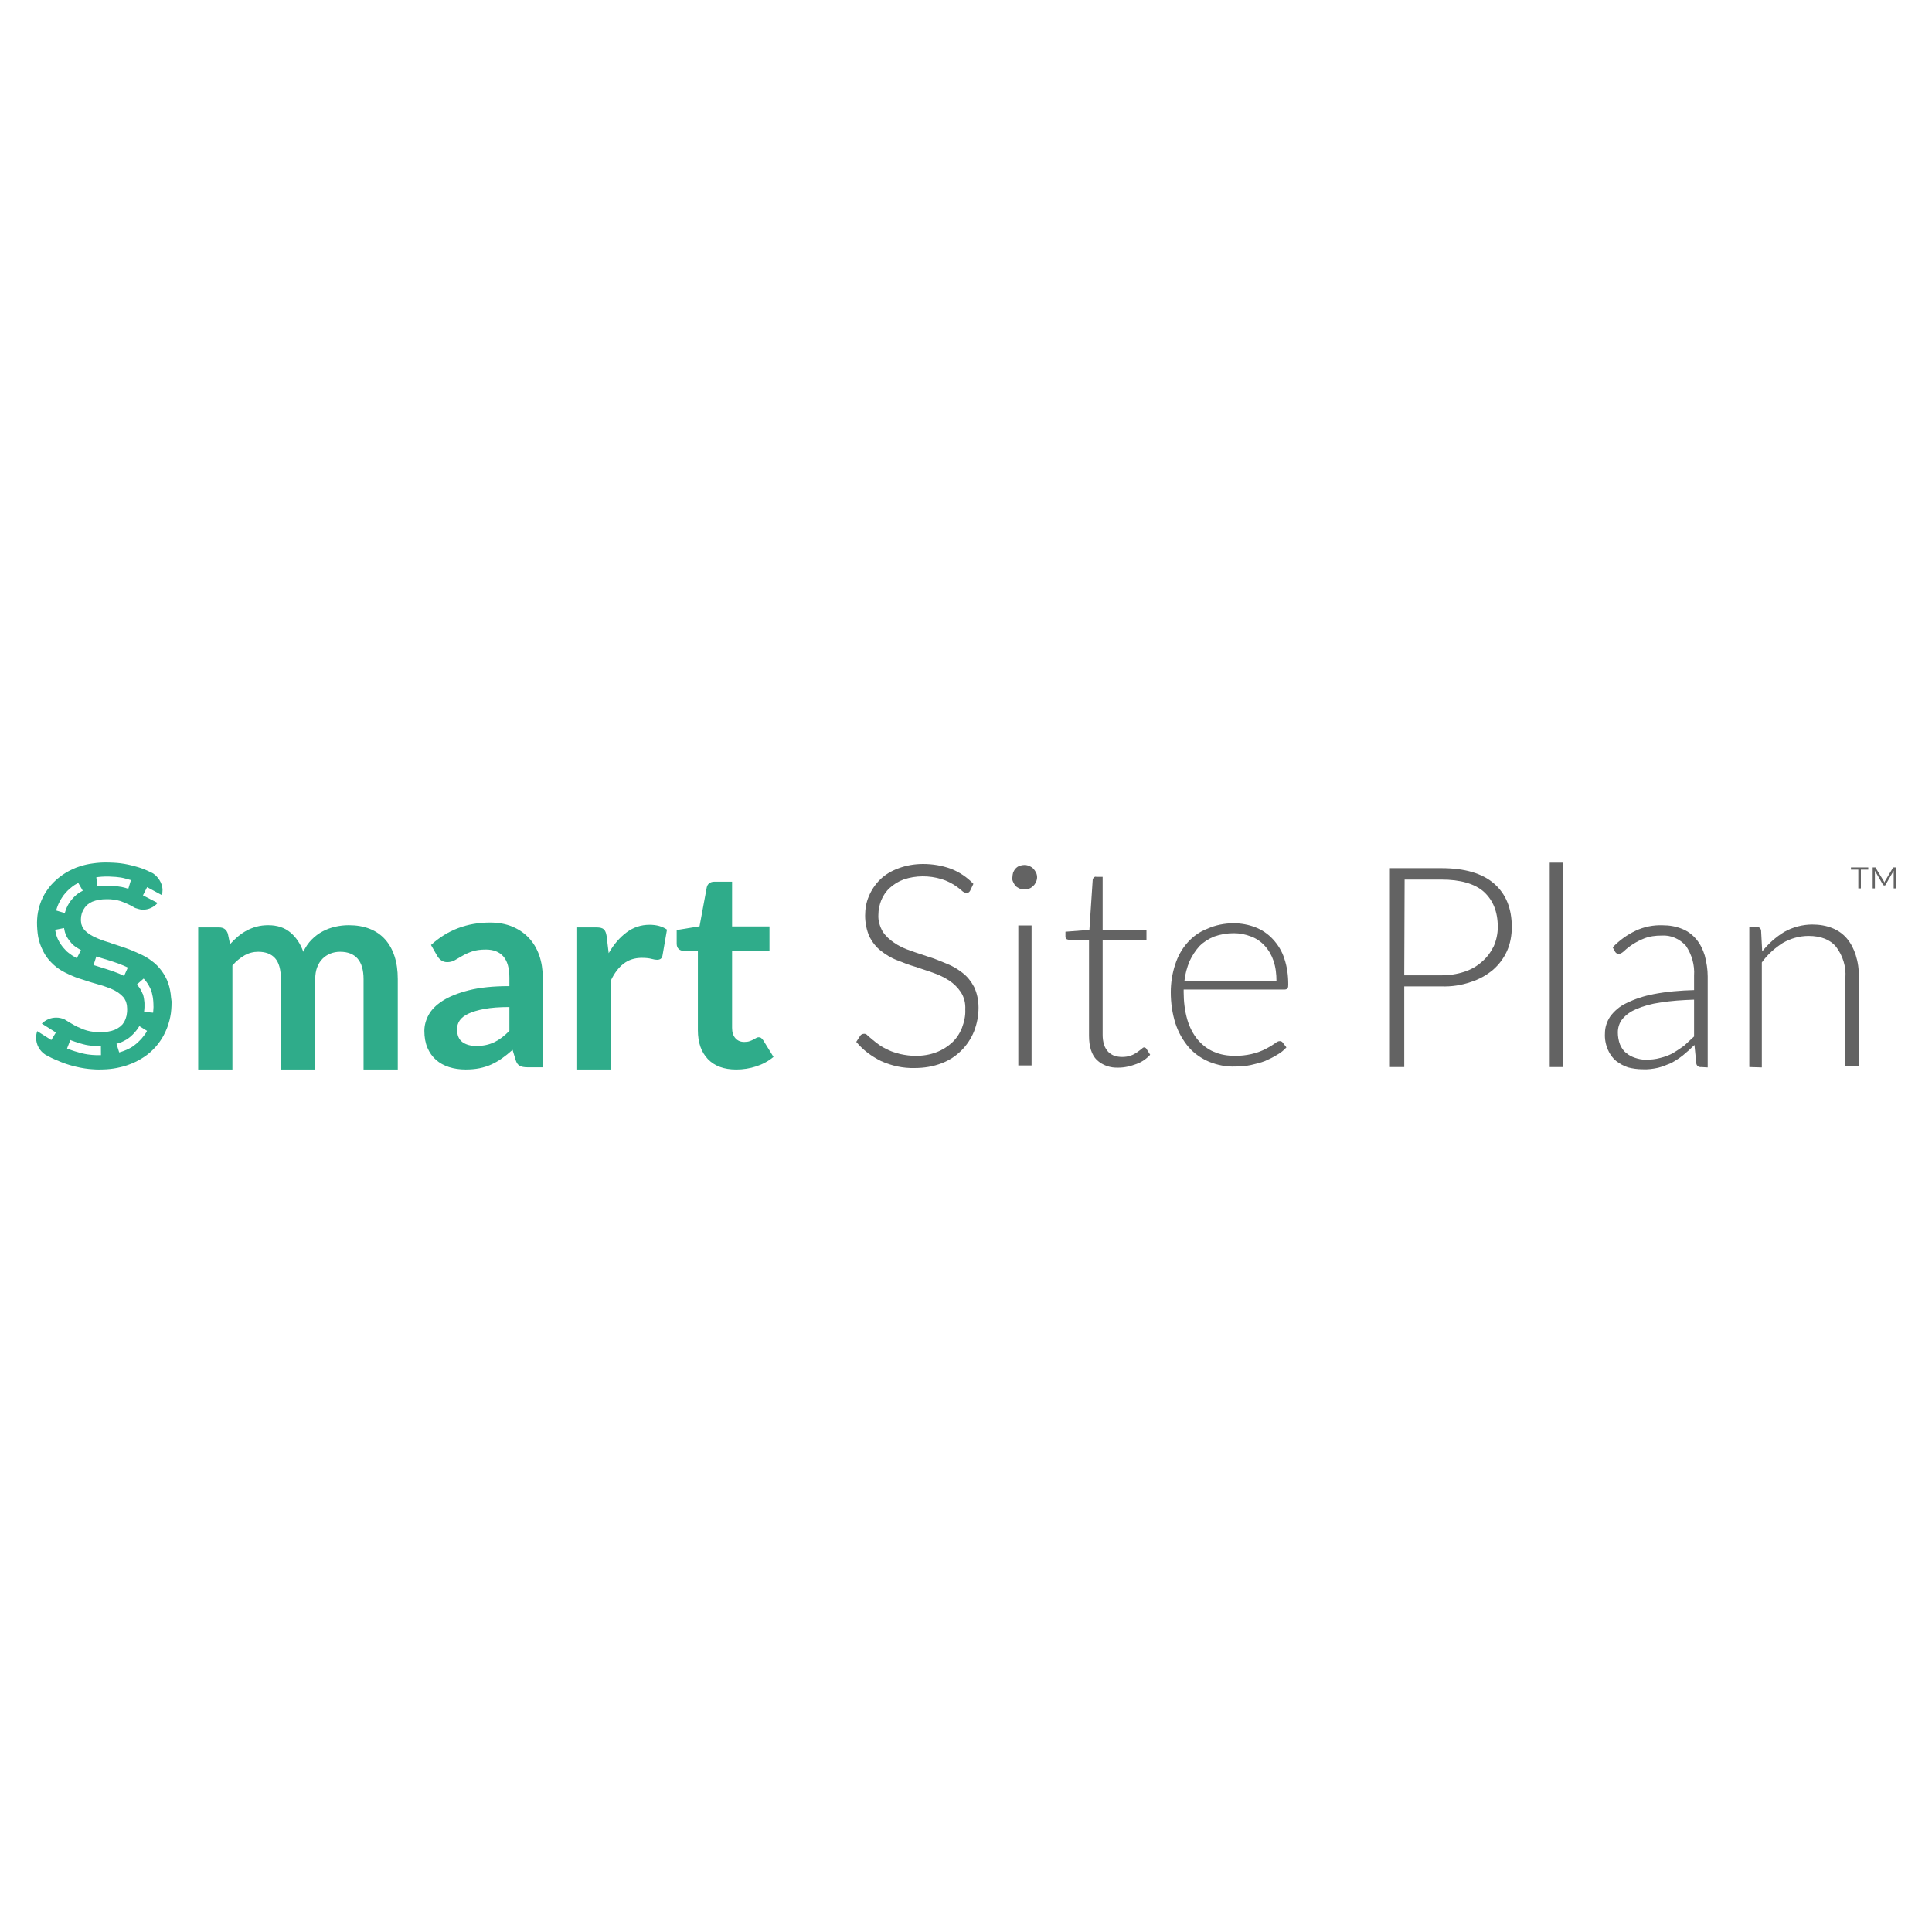 <?xml version="1.0" encoding="UTF-8"?><svg id="a" xmlns="http://www.w3.org/2000/svg" viewBox="0 0 700 700"><defs><style>.b{fill:#2fac8a;}.c{fill:#636363;}</style></defs><g><path class="b" d="M139.501,340.332c-1.505-1.672-3.362-2.943-5.57-3.813-2.208-.869-4.734-1.304-7.577-1.304-1.64,0-3.27,.184-4.892,.552-1.623,.369-3.154,.937-4.592,1.706-1.439,.769-2.76,1.764-3.964,2.985-1.204,1.221-2.208,2.684-3.011,4.391-1.037-2.911-2.601-5.243-4.691-6.999-2.091-1.756-4.759-2.634-8.003-2.634-1.54,0-2.953,.175-4.241,.526-1.288,.352-2.492,.828-3.612,1.43-1.121,.603-2.175,1.322-3.162,2.158-.987,.837-1.932,1.756-2.835,2.76l-.803-3.813c-.502-1.505-1.555-2.258-3.161-2.258h-7.578v51.481h12.395v-37.684c1.338-1.539,2.784-2.751,4.341-3.638,1.555-.886,3.218-1.33,4.992-1.33,2.71,0,4.758,.786,6.147,2.358,1.388,1.573,2.083,4.082,2.083,7.527v32.767h12.444v-32.767c0-1.605,.234-3.026,.703-4.265,.468-1.237,1.112-2.266,1.932-3.085,.819-.819,1.773-1.447,2.861-1.882,1.087-.435,2.266-.653,3.537-.653,2.776,0,4.884,.828,6.323,2.483,1.438,1.656,2.157,4.124,2.157,7.401v32.768h12.395v-32.767c0-3.111-.394-5.87-1.18-8.279-.787-2.408-1.932-4.449-3.438-6.122Z"/><path class="b" d="M191.636,339.856c-1.64-1.756-3.638-3.127-5.996-4.115-2.359-.986-5.043-1.48-8.054-1.48-8.363,0-15.505,2.71-21.426,8.128l2.258,3.964c.368,.636,.853,1.171,1.455,1.606,.602,.435,1.321,.652,2.157,.652,1.003,0,1.924-.233,2.76-.703,.836-.467,1.747-.995,2.735-1.58,.986-.585,2.148-1.112,3.487-1.581,1.338-.468,3.011-.703,5.018-.703,2.776,0,4.892,.834,6.348,2.503,1.455,1.668,2.183,4.239,2.183,7.711v3.033c-5.855,0-10.755,.504-14.703,1.51-3.948,1.007-7.108,2.274-9.483,3.802-2.376,1.527-4.073,3.239-5.093,5.134-1.021,1.896-1.531,3.818-1.531,5.765,0,2.317,.368,4.347,1.104,6.092,.735,1.745,1.764,3.207,3.085,4.381,1.321,1.174,2.902,2.056,4.742,2.643,1.84,.586,3.847,.88,6.021,.88,1.84,0,3.512-.15,5.018-.452,1.505-.301,2.926-.753,4.265-1.354,1.338-.602,2.634-1.347,3.889-2.233,1.254-.886,2.533-1.915,3.839-3.086l1.104,3.662c.334,1.071,.836,1.782,1.505,2.133,.668,.352,1.589,.527,2.76,.527h5.57v-32.514c0-2.91-.426-5.586-1.279-8.029-.853-2.44-2.1-4.54-3.738-6.296Zm-7.075,33.631c-.904,.922-1.798,1.721-2.684,2.396-.887,.674-1.806,1.243-2.76,1.703-.954,.461-1.966,.807-3.036,1.037-1.071,.231-2.241,.346-3.512,.346-2.075,0-3.756-.471-5.042-1.415-1.289-.943-1.933-2.51-1.933-4.7,0-1.111,.31-2.138,.929-3.082,.618-.943,1.663-1.768,3.136-2.477,1.471-.707,3.419-1.289,5.845-1.744,2.426-.455,5.445-.682,9.058-.682v8.618h-.001Z"/><path class="b" d="M227.011,337.824c-2.477,1.84-4.634,4.349-6.473,7.527l-.753-6.222c-.168-1.137-.502-1.94-1.004-2.408s-1.389-.703-2.66-.703h-7.276v51.482h12.395v-32.064c1.271-2.742,2.826-4.825,4.666-6.247s4.048-2.133,6.624-2.133c1.438,0,2.592,.118,3.463,.351,.869,.234,1.555,.352,2.057,.352,.568,0,1.02-.126,1.354-.376,.334-.251,.552-.678,.653-1.28l1.605-9.283c-1.673-1.17-3.78-1.756-6.322-1.756-3.078,0-5.854,.92-8.329,2.76Z"/><path class="b" d="M276.536,376.913c-.269-.368-.519-.644-.753-.828-.234-.183-.536-.275-.904-.275-.301,0-.602,.092-.903,.275-.302,.184-.645,.376-1.029,.577-.385,.201-.837,.394-1.354,.577-.519,.184-1.163,.275-1.933,.275-1.338,0-2.408-.451-3.211-1.354-.804-.904-1.204-2.158-1.204-3.763v-27.899h13.548v-8.831h-13.548v-16.208h-6.423c-.736,0-1.347,.184-1.832,.552-.485,.369-.795,.887-.928,1.555l-2.609,14.05-8.279,1.355v4.917c0,.87,.242,1.523,.727,1.957,.485,.435,1.061,.653,1.732,.653h5.218v28.751c0,4.449,1.204,7.937,3.613,10.463,2.408,2.526,5.837,3.788,10.287,3.788,2.509,0,4.933-.385,7.276-1.154,2.341-.769,4.415-1.907,6.222-3.413l-3.713-6.02Z"/><path class="b" d="M61.832,359.992l-.027-.109-.191-1.172-.273-1.2-.354-1.145-.409-1.091-.082-.218-.6-1.2-.654-1.118-.709-1.036-.791-.981-.845-.927-.027-.027-.954-.872-1.009-.791-1.036-.736-1.09-.682-1.145-.6-.109-.055-1.172-.545-1.172-.518-1.172-.518-1.2-.463-1.2-.463-1.118-.382-1.227-.409-1.227-.409-1.227-.382-1.145-.436-.463-.136-1.309-.409-1.227-.436-1.172-.463-1.091-.491-.682-.327-1.145-.654-1.009-.736-.872-.791-.164-.191-.682-1.009-.409-1.172-.136-1.309,.082-1.309,.273-1.227,.491-1.118,.654-1.009,.845-.9,.818-.6,.982-.518,1.118-.382,1.254-.3,1.39-.164,1.527-.055,1.227,.027,1.309,.136,1.227,.218,1.145,.3,.354,.136,1.254,.491,1.172,.518,.9,.436,.191,.109,.791,.436,.682,.382c.682,.218,1.854,.6,2.645,.627h.082c2.154,0,4.089-.954,5.398-2.454l-5.316-2.754,1.499-2.972,5.344,2.89c.164-.573,.245-1.2,.245-1.827v-.327c-.136-2.317-1.636-4.498-3.435-5.725l-.709-.354-.709-.327-.436-.218-1.2-.518-1.227-.463-1.009-.327-1.227-.351-1.254-.327-1.281-.3-1.281-.245-.165-.027-1.281-.191-1.281-.136-1.281-.082-1.309-.055-1.309-.027h-.736l-1.363,.055-1.336,.109-1.309,.164-1.281,.191-1.227,.245-1.2,.3-1.145,.354-1.118,.382-.409,.164-1.227,.545-1.172,.573-1.145,.654-1.063,.681-1.008,.736-.955,.763-.9,.818-.681,.654-.872,.954-.791,1.009-.736,1.036-.682,1.091-.6,1.118-.517,1.144-.218,.573-.437,1.227-.327,1.2-.273,1.227-.19,1.253-.109,1.254-.055,1.281,.027,1.254,.082,1.39,.136,1.336,.191,1.281,.273,1.172,.327,1.118,.382,1.036,.245,.573,.573,1.227,.627,1.145,.709,1.063,.763,.981,.818,.872,.027,.027,.927,.9,.981,.818,1.036,.736,1.09,.682,1.145,.6h.027l1.172,.573,1.172,.518,1.2,.491,1.2,.436,1.227,.382,1.091,.354,1.254,.409,1.227,.382,1.227,.354,1.2,.354,.436,.109,1.309,.409,1.227,.436,1.172,.436,1.091,.491,.709,.354,1.118,.682,.981,.763,.872,.872,.409,.545,.545,1.063,.327,1.227,.109,1.363v.055l-.027,1.091-.191,1.365-.354,1.2-.491,1.063-.655,.927-.818,.763-.027,.027-.927,.627-1.009,.518-1.145,.382-1.254,.273-1.363,.164-1.472,.055-1.036-.027-1.363-.109-1.254-.191-1.172-.273-1.118-.354-1.036-.436-1.2-.518-1.145-.573-1.036-.6-.191-.109-.872-.518-.3-.191-1.091-.654-.245-.136c-.9-.382-1.881-.6-2.917-.6-2.045,0-3.871,.845-5.207,2.181l5.098,3.217-1.663,2.726-5.098-3.217c-.273,.762-.409,1.553-.409,2.398,0,2.535,1.309,4.771,3.272,6.08l.981,.545h.027l1.145,.6,1.172,.545,2.399,1.009,.709,.273,1.2,.436,1.227,.382,1.227,.354,1.254,.3,1.254,.273,.573,.108,1.281,.218,1.281,.164,1.281,.109,1.281,.082,1.255,.027,1.254-.027,1.363-.055,1.309-.109,1.281-.164,1.254-.218,1.227-.273,1.2-.3,1.145-.354,1.118-.409,.845-.327,1.2-.545,1.172-.6,1.118-.654,1.063-.682,1.009-.736,.954-.791,.9-.845,.245-.245,.872-.927,.818-.981,.736-1.009,.709-1.063,.627-1.118,.572-1.145,.518-1.2,.273-.709,.382-1.172,.354-1.227,.273-1.227,.218-1.254,.136-1.281,.082-1.309,.027-1.336v-.408l-.191-1.472-.136-1.336Zm-26.2-42.23l.6-.054,.573-.055,.573-.027,.573-.027h1.608l.518,.027,.491,.027,.491,.027,.491,.027,.463,.027,.463,.055,.436,.055,.436,.055,.436,.054,.436,.082,.409,.082,.436,.109,.409,.109,.409,.109,.382,.109,.409,.109,.763,.218-.954,3.135-.736-.218-.327-.109-.327-.082-.354-.082-.354-.082-.356-.082-.354-.055-.382-.055-.354-.055-.382-.055-.436-.08-.409-.027-.409-.027-.436-.027-.436-.027-.463-.027-.492-.028h-1.472l-.518,.027-.518,.027-.491,.027-.518,.055-.682,.082-.381-3.244,.736-.109Zm-15.076,11.423l.136-.409,.164-.436,.164-.436,.191-.436,.218-.436,.218-.436,.245-.436,.245-.436,.273-.436,.3-.436,.3-.436,.327-.409,.354-.409,.354-.409,.382-.409,.409-.382,.409-.382,.436-.354,.436-.354,.463-.354,.491-.327,.518-.3,.763-.436,1.636,2.835-.736,.409-.409,.245-.382,.245-.382,.273-.354,.273-.327,.3-.327,.3-.3,.3-.3,.327-.3,.327-.273,.327-.273,.327-.245,.354-.245,.354-.218,.354-.218,.354-.191,.354-.164,.354-.164,.327-.136,.327-.136,.327-.109,.327-.109,.327-.218,.682-3.135-.927,.219-.708Zm7.279,17.993l-.518-.3-.327-.191-.327-.191-.327-.191-.3-.191-.3-.218-.3-.218-.3-.218-.3-.218-.3-.245-.3-.245-.3-.3-.273-.3-.3-.327-.3-.327-.3-.354-.273-.354-.273-.382-.271-.382-.245-.382-.245-.409-.218-.409-.218-.409-.191-.436-.164-.436-.164-.436-.136-.463-.109-.464-.109-.463-.164-.845,3.217-.627,.164,.818,.082,.354,.082,.327,.109,.327,.109,.3,.109,.3,.136,.3,.136,.3,.164,.3,.191,.3,.191,.3,.218,.3,.218,.3,.218,.273,.218,.273,.218,.273,.218,.245,.218,.218,.218,.218,.218,.191,.218,.191,.218,.164,.218,.164,.245,.164,.245,.164,.273,.164,.245,.164,.273,.164,.763,.436-1.498,2.939Zm8.015,35.115h-1.009l-.491-.027-.491-.027-.491-.027-.491-.055-.491-.055-.491-.055-.491-.082-.491-.082-.518-.109-.518-.109-.518-.136-.545-.136-.545-.164-.573-.164-.573-.164-.572-.191-.573-.191-.542-.189-1.145-.436,1.2-3.081,.6,.245,.491,.164,.518,.191,.518,.164,.518,.164,.518,.164,.518,.164,.491,.136,.491,.136,.463,.109,.436,.109,.463,.082,.436,.082,.436,.055,.436,.055,.436,.055,.436,.055,.436,.027,.463,.027,.436,.027h1.526l.027,3.272h-.734v-.003Zm9.106-28.708l-.763-.354-.409-.191-.382-.164-.382-.164-.763-.3-.382-.136-.736-.273-.736-.273-.763-.245-1.145-.382-4.607-1.445,1.009-3.108,1.554,.491,3.462,1.063,1.172,.382,.791,.273,.791,.273,.382,.136,.409,.164,.382,.164,.436,.164,.409,.164,.436,.191,.436,.191,.763,.354-1.364,3.025Zm7.988,20.529l-.191,.3-.218,.3-.218,.3-.218,.273-.218,.273-.218,.273-.218,.273-.218,.273-.245,.245-.245,.245-.245,.245-.245,.245-.245,.245-.273,.245-.273,.245-.273,.218-.273,.218-.273,.218-.3,.218-.3,.218-.3,.191-.327,.191-.327,.191-.327,.164-.354,.164-.327,.164-.354,.164-.354,.136-.382,.164-.382,.136-.382,.136-1.036,.327-.982-3.135,.627-.191,.354-.109,.327-.109,.3-.109,.3-.136,.3-.136,.273-.136,.245-.136,.273-.136,.245-.136,.245-.136,.245-.136,.245-.164,.245-.164,.218-.164,.245-.191,.218-.164,.218-.191,.218-.191,.191-.191,.218-.191,.191-.191,.191-.191,.191-.218,.191-.218,.191-.218,.191-.218,.191-.218,.191-.245,.191-.245,.164-.245,.164-.245,.491-.736,2.781,1.718-.328,.624Zm2.645-8.779l-.027,.463-.082,1.118-3.272-.3,.082-.872,.027-.382,.027-.409v-1.472l-.027-.436-.055-.436-.055-.436-.055-.409-.082-.409-.082-.409-.054-.191-.055-.191-.055-.191-.055-.191-.109-.136-.082-.191-.055-.164-.082-.164-.082-.164-.082-.164-.082-.164-.082-.191-.082-.164-.109-.191-.109-.164-.109-.164-.109-.191-.136-.191-.136-.164-.136-.191-.136-.164-.463-.545,2.454-2.154,.518,.572,.191,.245,.191,.245,.191,.245,.164,.245,.164,.245,.164,.245,.136,.245,.136,.218,.136,.245,.109,.218,.136,.245,.109,.218,.109,.245,.109,.245,.082,.218,.082,.245,.082,.245,.082,.245,.082,.245,.055,.245,.055,.245,.055,.273,.055,.245,.055,.245,.054,.245,.082,.518,.055,.518,.054,.518v.136l.027,.409,.027,.518v.491l.027,.545-.027,.504Z"/></g><g><path class="c" d="M351.474,322.774c-.267,.534-.802,.801-1.334,.801-.667-.133-1.201-.4-1.735-.934-2.135-1.868-4.67-3.336-7.339-4.136-4.405-1.334-9.207-1.334-13.61,.133-1.868,.667-3.603,1.735-5.07,3.069-1.334,1.201-2.403,2.802-3.07,4.403-.667,1.735-1.066,3.469-1.066,5.337-.133,2.135,.534,4.27,1.601,6.138,1.067,1.601,2.535,2.935,4.135,4.003,1.736,1.201,3.737,2.135,5.739,2.802,2.135,.801,4.403,1.468,6.671,2.268,2.267,.667,4.403,1.601,6.671,2.535,2.135,.801,4.003,2.001,5.738,3.336,1.735,1.334,3.069,3.069,4.136,5.07,1.066,2.268,1.601,4.803,1.601,7.472,0,2.935-.535,5.737-1.601,8.54-2.135,5.337-6.405,9.607-11.742,11.608-3.069,1.201-6.405,1.735-9.74,1.735-4.27,.133-8.406-.801-12.276-2.535-3.469-1.735-6.539-4.003-8.94-6.938l1.468-2.268c.266-.4,.801-.667,1.468-.667,.4,0,.934,.267,1.201,.667l1.735,1.468c.667,.534,1.468,1.201,2.402,1.868,1.067,.801,2.268,1.334,3.336,1.868,1.334,.667,2.801,1.067,4.27,1.468,1.867,.4,3.736,.667,5.604,.667,2.669,0,5.204-.4,7.604-1.334,2.136-.801,4.003-2.001,5.605-3.469,1.601-1.468,2.802-3.336,3.603-5.337,.799-2.135,1.334-4.403,1.201-6.671,.133-2.268-.402-4.403-1.601-6.271-1.067-1.601-2.535-3.069-4.138-4.136-1.867-1.201-3.735-2.135-5.736-2.802-2.135-.801-4.403-1.468-6.671-2.268-2.27-.667-4.403-1.468-6.672-2.402-2.135-.801-4.003-2.001-5.737-3.336-1.735-1.334-3.069-3.069-4.136-5.07-1.069-2.402-1.601-5.07-1.601-7.739,0-2.402,.4-4.803,1.334-6.938,.934-2.268,2.268-4.27,4.003-6.004,1.867-1.868,4.136-3.202,6.671-4.136,2.802-1.067,5.87-1.601,8.94-1.601,3.469,0,6.805,.534,10.141,1.735,3.069,1.201,5.871,3.069,8.138,5.471l-1.201,2.53Z"/><path class="c" d="M375.759,317.837c0,.534-.135,1.201-.402,1.735-.266,.534-.532,1.067-1.067,1.468-.4,.4-.934,.801-1.466,.934-1.067,.4-2.27,.4-3.336,0-.535-.267-1.067-.534-1.469-.934-.4-.4-.667-.934-.933-1.468-.267-.534-.402-1.067-.267-1.735,0-.534,.132-1.201,.267-1.735,.266-.534,.532-1.067,.933-1.468,.402-.4,.934-.801,1.469-.934,1.066-.4,2.268-.4,3.336,0,.532,.267,1.066,.534,1.466,.934s.802,.934,1.067,1.468c.267,.534,.402,1.202,.402,1.735m-2.001,68.183h-4.805v-50.703h4.805v50.703Z"/><path class="c" d="M405.246,386.821c-2.935,.133-5.737-.802-7.872-2.803-1.868-1.867-2.802-4.802-2.802-8.805v-34.692h-7.205c-.267,0-.667-.133-.934-.267-.267-.268-.4-.534-.4-.801v-1.868l8.673-.667,1.201-18.146c0-.267,.133-.534,.4-.802,.267-.266,.534-.399,.934-.266h2.268v19.214h15.878v3.603h-15.878v34.425c0,1.201,.133,2.4,.534,3.603,.267,.934,.801,1.735,1.468,2.534,.667,.667,1.334,1.069,2.268,1.469,.934,.267,1.868,.4,2.802,.4,1.067,0,2.135-.133,3.202-.535,.801-.266,1.468-.667,2.268-1.2,.534-.4,1.067-.802,1.601-1.202,.267-.267,.534-.532,.934-.532,.267,0,.667,.266,.801,.532l1.334,2.136c-1.334,1.468-3.069,2.669-4.937,3.336-2.134,.8-4.269,1.334-6.538,1.334"/><path class="c" d="M447.01,334.516c2.669,0,5.472,.534,7.872,1.468,2.402,.934,4.537,2.402,6.273,4.27,1.867,2.001,3.336,4.403,4.135,6.938,1.067,3.069,1.468,6.271,1.468,9.474,0,.534,0,1.067-.266,1.468-.268,.267-.667,.4-1.069,.4h-36.56v.934c0,3.336,.4,6.805,1.334,10.007,.801,2.669,2.001,5.07,3.736,7.205,1.601,1.868,3.603,3.469,5.872,4.403,2.4,1.067,5.069,1.468,7.738,1.468,3.869,0,7.872-.801,11.342-2.669,1.067-.534,2.135-1.201,3.069-1.868,.535-.4,1.067-.801,1.735-.801,.4,0,.802,.133,1.067,.534l1.334,1.735c-.934,1.067-2.135,2.001-3.336,2.669-1.468,.934-2.935,1.601-4.403,2.268-1.735,.667-3.469,1.067-5.202,1.468-1.869,.4-3.737,.534-5.605,.534-3.202,.133-6.538-.534-9.474-1.735-2.802-1.201-5.337-2.935-7.339-5.204-2.135-2.535-3.736-5.337-4.803-8.54-1.201-3.736-1.735-7.606-1.735-11.475,0-3.336,.534-6.805,1.602-10.007,.933-2.935,2.4-5.604,4.402-7.872,2.001-2.268,4.403-4.003,7.205-5.07,2.936-1.335,6.272-2.002,9.608-2.002m0,3.602c-2.402,0-4.803,.4-7.072,1.201-2.001,.801-3.869,2.001-5.337,3.469-1.466,1.601-2.669,3.469-3.603,5.471-.934,2.268-1.601,4.67-1.867,7.205h33.357c0-2.535-.268-4.937-1.069-7.339-.667-2.001-1.735-3.869-3.202-5.471-1.334-1.468-3.068-2.669-4.937-3.336-2.001-.799-4.134-1.2-6.27-1.2"/></g><g><path class="c" d="M676.909,314.29v.801h-2.669v6.805h-.934v-6.805h-2.669v-.801h6.272Zm5.871,5.471c0-.133,.133-.267,.133-.4l2.935-4.937s0-.133,.133-.133h.934v7.606h-.801v-6.406l-2.935,5.07c0,.133-.133,.267-.4,.267h-.133c-.133,0-.267-.133-.4-.267l-2.935-5.07v6.405h-.801v-7.606h.934s.133,0,.133,.133l2.935,4.803,.268,.535Z"/><path class="c" d="M508.786,357.522v29.086h-5.202v-72.052h18.68c8.405,0,14.809,1.869,19.079,5.605,4.271,3.735,6.405,8.94,6.405,15.743,0,2.937-.532,6.004-1.735,8.673-1.201,2.669-2.935,4.938-5.069,6.806-2.402,2.001-5.07,3.469-8.006,4.403-3.471,1.2-7.072,1.735-10.674,1.601h-13.478v.135h0Zm0-4.137h13.343c2.935,0,5.739-.402,8.539-1.334,2.402-.802,4.538-2.001,6.405-3.736,1.735-1.468,3.069-3.336,4.138-5.471,.933-2.135,1.466-4.537,1.466-6.94,0-5.603-1.733-9.739-5.069-12.808-3.336-2.935-8.541-4.403-15.344-4.403h-13.343l-.135,34.692Z"/><rect class="c" x="561.492" y="312.555" width="4.805" height="74.054"/><path class="c" d="M616.465,386.609c-.934,.135-1.735-.4-1.867-1.334v-.133l-.667-6.538c-1.334,1.334-2.669,2.535-4.138,3.736-1.334,1.069-2.801,2.001-4.27,2.802-1.6,.667-3.201,1.334-4.804,1.735-1.868,.4-3.735,.667-5.736,.535-1.735,0-3.47-.268-5.07-.667-1.601-.535-3.07-1.334-4.27-2.27-1.334-1.066-2.402-2.535-3.069-4.136-.802-1.868-1.202-3.869-1.069-6.004,0-2.135,.667-4.136,1.868-6.004,1.468-2.001,3.469-3.736,5.737-4.803,3.204-1.601,6.539-2.669,10.007-3.336,4.805-.934,9.74-1.334,14.677-1.466v-5.205c.267-3.869-.799-7.606-2.935-10.808-2.267-2.535-5.471-4.003-8.938-3.736-2.136,0-4.27,.267-6.271,1.067-2.669,1.067-5.07,2.535-7.207,4.537-.532,.534-1.199,.934-1.867,1.067-.667,0-1.202-.4-1.469-.934l-.799-1.468c2.4-2.535,5.202-4.537,8.273-6.004,3.069-1.468,6.537-2.135,9.872-2.001,2.402,0,4.805,.4,7.072,1.334,2.001,.801,3.736,2.135,5.07,3.736,1.468,1.735,2.403,3.736,3.07,5.871,.667,2.535,1.066,5.07,1.066,7.605v32.958l-2.266-.136Zm-20.281-2.669c1.868,0,3.603-.133,5.472-.667,1.601-.4,3.068-.934,4.535-1.735,1.334-.799,2.669-1.735,4.003-2.669,1.201-1.067,2.403-2.268,3.603-3.336v-13.342c-4.135,.133-8.406,.4-12.409,1.067-2.935,.4-5.871,1.201-8.673,2.402-1.868,.801-3.603,2.001-4.937,3.603-1.067,1.334-1.601,3.069-1.601,4.805,0,1.466,.267,3.068,.802,4.402,.532,1.201,1.2,2.27,2.268,3.069,.933,.801,2.001,1.334,3.201,1.735,1.202,.399,2.402,.666,3.736,.666"/><path class="c" d="M633.81,386.609v-50.704h2.669c.802-.133,1.469,.4,1.601,1.201l.4,7.606c2.268-2.802,4.937-5.204,8.006-7.072,3.069-1.735,6.672-2.669,10.142-2.669,2.534,0,5.069,.4,7.339,1.334,2.001,.801,3.868,2.135,5.202,3.736,1.469,1.735,2.535,3.869,3.202,6.004,.801,2.535,1.201,5.204,1.067,7.872v32.423h-4.802v-32.155c.266-4.003-.935-7.872-3.336-11.075-2.136-2.669-5.605-4.003-10.007-4.003-3.336,0-6.539,.934-9.34,2.535-2.937,1.868-5.605,4.27-7.607,7.072v38.029l-4.536-.134Z"/></g></svg>